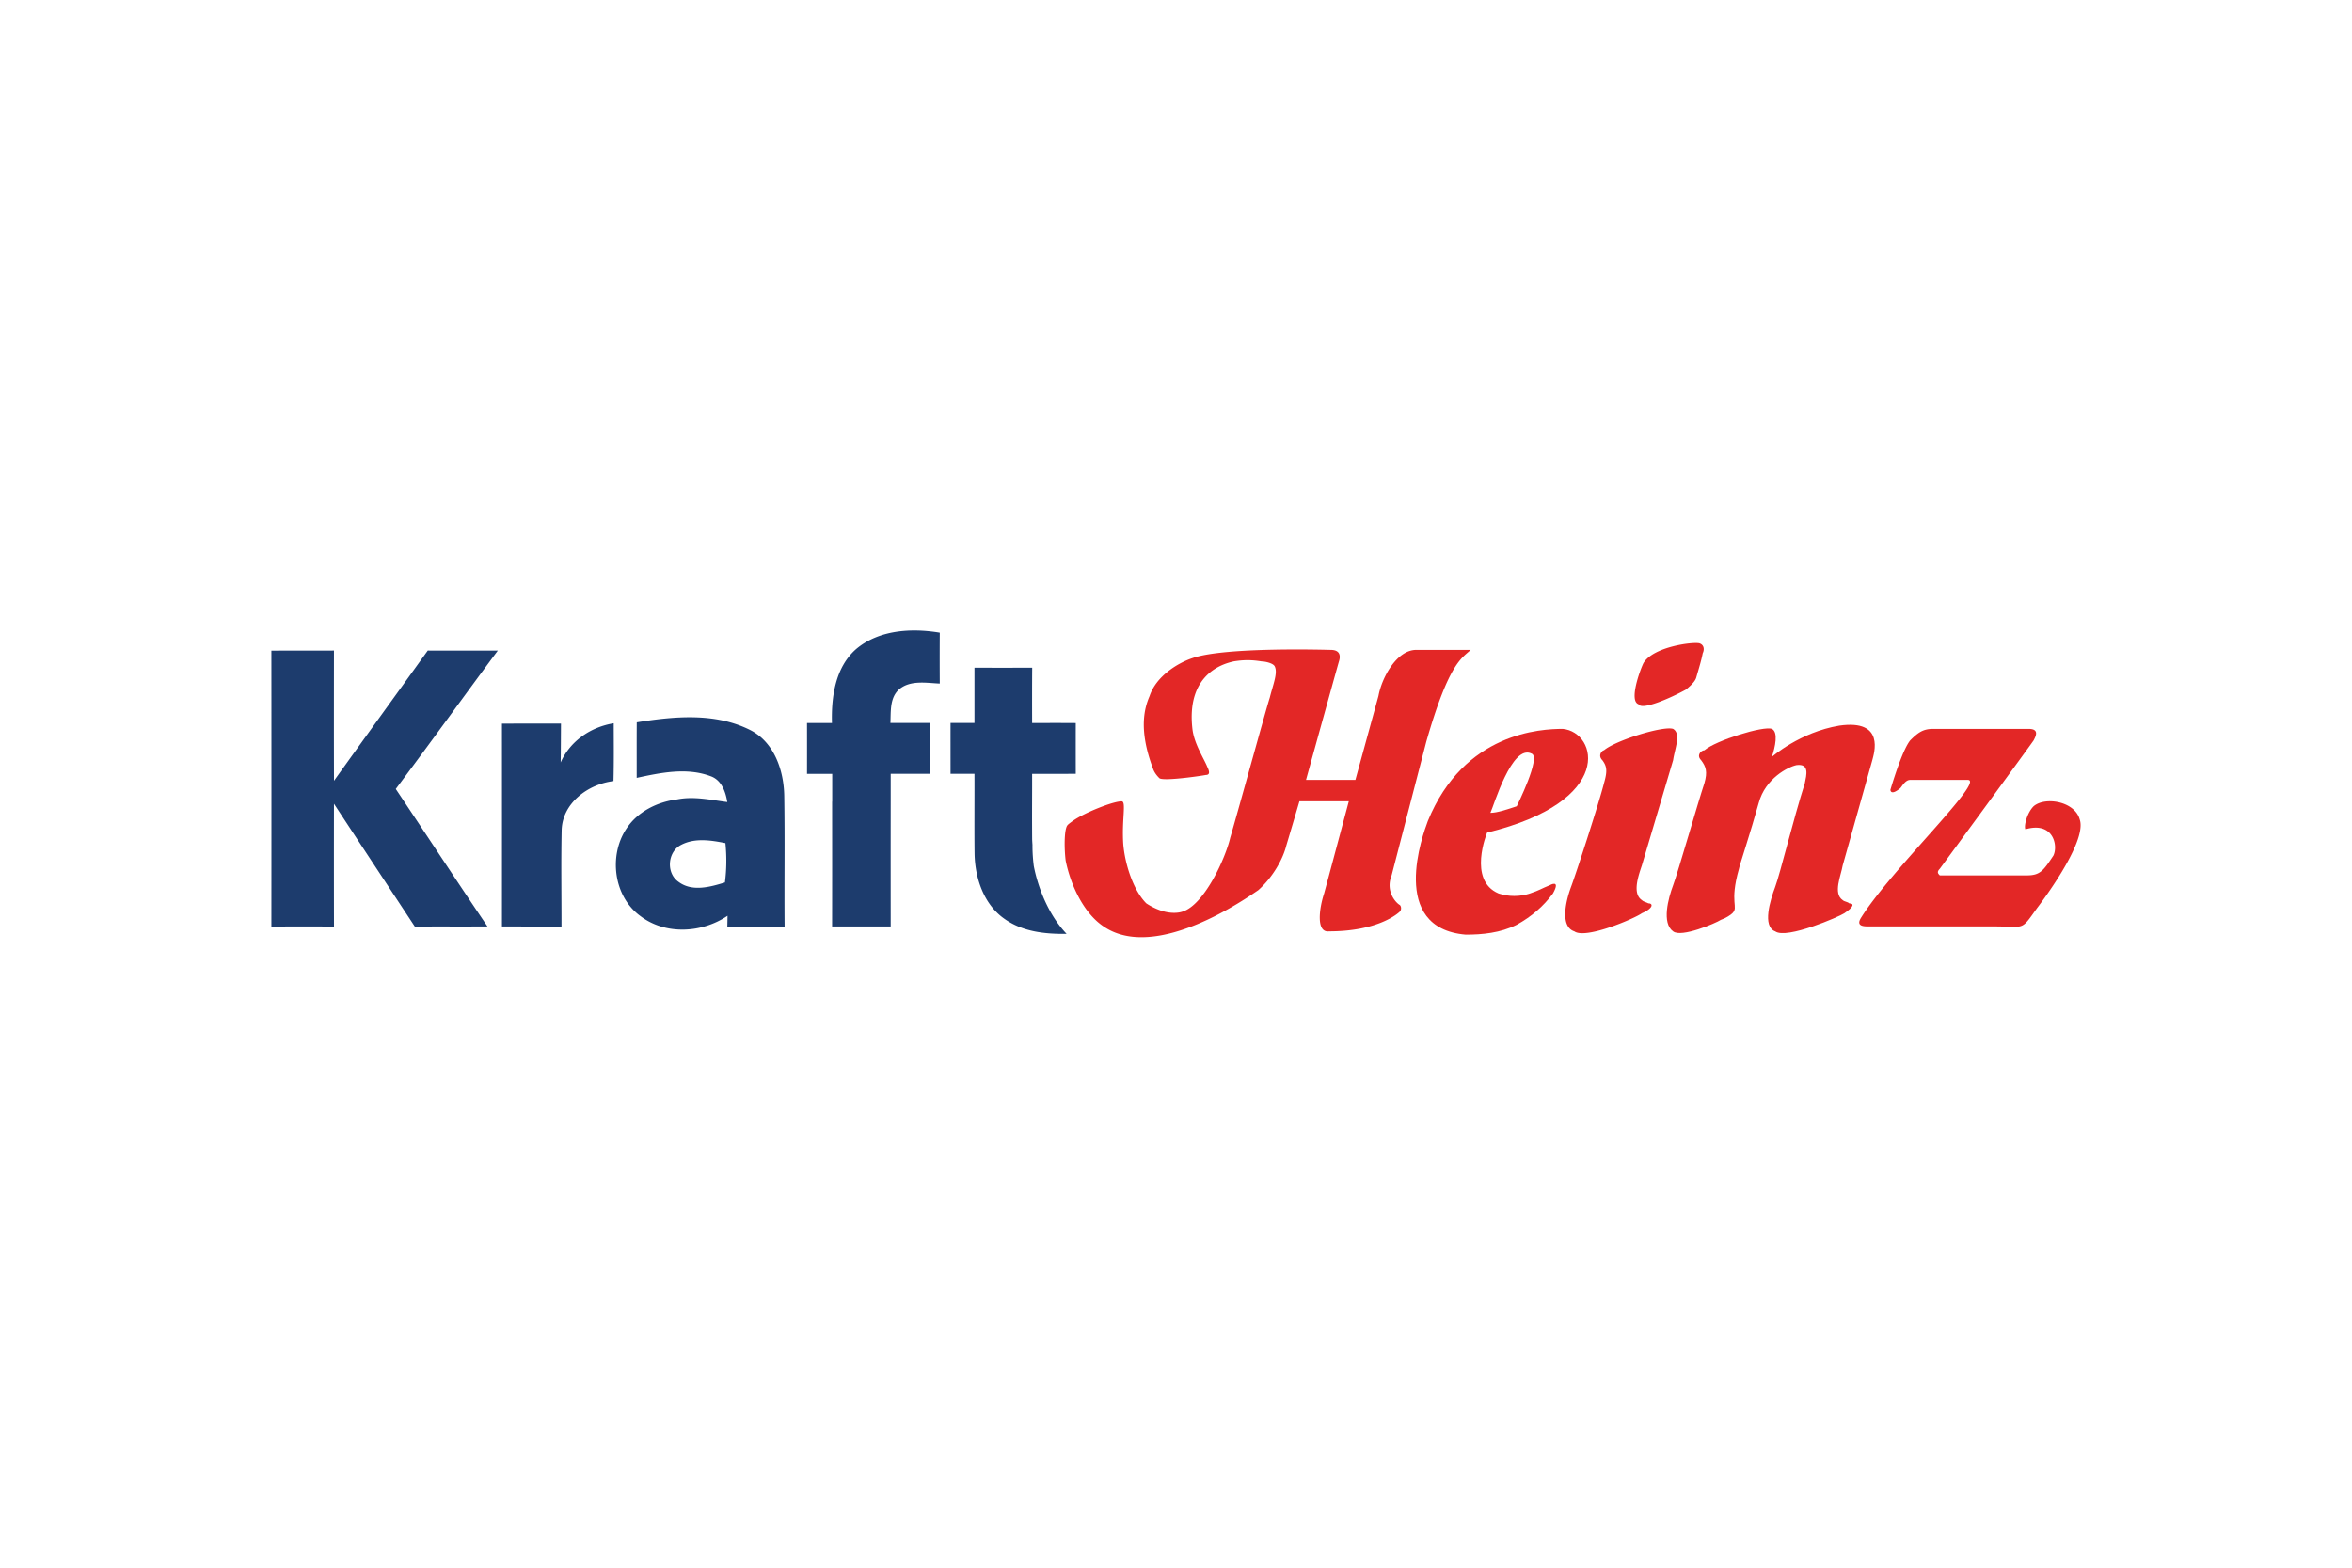 <svg xmlns="http://www.w3.org/2000/svg" height="800" width="1200" viewBox="-40.744 -11.515 353.118 69.091"><path d="M120.765 21.526a1784.641 1784.641 0 010-7.624c-2.185-.015-4.364-.011-6.549-.005-.005-2.771-.011-5.544.011-8.309-2.888.015-5.781.009-8.668.005v8.298h-3.593c-.005 2.543 0 5.086 0 7.635h3.588v.005h.005c.009 2.321-.003 4.644-.004 6.966h-.001c-.001.193 0 .385 0 .578 0 .145-.001.292-.001.437h.001c0 1.353.004 2.706.022 4.059.073 3.659 1.405 7.578 4.485 9.727 2.711 1.939 6.089 2.302 9.331 2.258-2.667-2.778-4.267-6.837-4.91-10.097l-.019-.095-.012-.096c-.087-.715-.195-1.865-.183-3.078a21.704 21.704 0 01-.046-.771c-.009-.659-.009-1.319-.012-1.977-.012-2.639.015-5.276.007-7.912 2.179.005 4.364.005 6.549-.005m-20.419-13.555a597.43 597.43 0 010-7.64c-4.276-.718-9.201-.434-12.627 2.522-3.066 2.755-3.668 7.135-3.558 11.045h-3.745c.004 2.545.004 5.09 0 7.636h3.163c.201-.001.402-.003.603-.003v.003h.018v4.173h-.014c.007 6.247.009 12.496-.004 18.742h4.025c1.591 0 3.182.001 4.773-.004-.004-6.34-.008-12.679.001-19.016v-3.903h5.868a1789.091 1789.091 0 010-7.633h-5.911c.079-1.718-.119-3.773 1.295-5.045 1.703-1.43 4.077-.965 6.115-.875M68.453 44.449h3.908c.74 0 1.479-.001 2.22 0h2.47c-.053-6.544.051-13.087-.053-19.633-.068-3.841-1.525-8.1-5.187-9.902-5.236-2.604-11.371-2.017-16.956-1.121-.02 2.776-.005 5.559-.009 8.342 3.594-.78 7.513-1.593 11.071-.262 1.656.57 2.274 2.315 2.531 3.892-2.489-.313-5.014-.906-7.525-.398-2.976.366-5.925 1.824-7.608 4.375-2.714 4.06-1.939 10.201 2.08 13.136 3.773 2.876 9.254 2.566 13.089-.037a162.57 162.57 0 01-.031 1.607m-.362-6.612c-2.227.687-4.945 1.447-6.989-.11-1.866-1.315-1.624-4.485.398-5.522 2.064-1.09 4.474-.708 6.666-.273.198 1.965.182 3.945-.075 5.904M23.48 3.015c3.505.02 7.011.005 10.516.005-5.135 6.906-10.155 13.9-15.321 20.781 4.6 6.875 9.127 13.79 13.765 20.638-3.636.027-7.272-.009-10.904.022-4.049-6.146-8.11-12.287-12.14-18.444-.009 6.146-.009 12.292.005 18.438-3.133-.016-6.267-.005-9.4-.005.011-13.807.011-27.613 0-41.42 3.133-.015 6.263 0 9.395-.015-.005 6.518-.015 13.036.005 19.554 4.674-6.533 9.395-13.03 14.079-19.554m11.139 10.977c2.95-.015 5.905 0 8.86-.015-.011 1.949-.015 3.897-.048 5.842 1.432-3.228 4.527-5.329 7.965-5.884.005 2.892.042 5.789-.037 8.681-3.767.451-7.639 3.26-7.776 7.325-.104 4.831-.02 9.673-.026 14.51-2.982 0-5.963 0-8.939-.007.005-10.153.005-20.303 0-30.452" fill="#1d3c6d"></path><path d="M191.912 38.259c-1.236.494-1.483.741-2.965 1.235-1.483.495-3.213.495-4.697 0-4.695-1.976-1.729-9.144-1.729-9.144 19.277-4.695 16.559-15.075 11.368-15.571-3.213 0-14.829.495-20.266 13.841-.741 1.977-5.932 16.065 5.685 17.053 2.471 0 5.191-.247 7.662-1.482 2.224-1.236 3.954-2.72 5.436-4.697 1.236-2.224-.494-1.235-.494-1.235m-2.718-19.772c1.482.494-2.224 7.909-2.224 7.909-1.483.494-2.966.989-3.954.989.494-.989 3.212-10.38 6.179-8.898m47.699 22.491c-.247-.247-.741-.247-.988-.494-1.483-.989-.248-3.708 0-5.191l4.449-15.816c.247-.989 1.977-6.179-4.944-5.191-5.932.989-10.133 4.695-10.133 4.695.495-1.482.989-3.706 0-4.201-1.235-.494-8.403 1.73-10.133 3.213-.494 0-1.235.741-.494 1.483.741.988.989 1.729.494 3.459-.988 2.966-3.953 13.347-4.695 15.324-.741 1.977-1.73 5.685 0 6.92 1.236.989 6.426-1.235 7.168-1.73.741-.247 1.482-.741 1.729-.988.989-.989-.494-1.483.989-6.674 0-.247 1.73-5.436 2.965-9.885.989-3.708 4.449-5.438 5.685-5.685 1.977-.247 1.483 1.483 1.236 2.718-1.73 5.438-3.708 13.594-4.448 15.571-.742 1.977-1.977 5.932 0 6.673 1.729 1.236 9.638-2.224 10.38-2.718 1.482-.989 1.482-1.483.741-1.483" fill="#e32726"></path><path d="M206.742 40.977c-.494-.247-.741-.247-.989-.494-1.482-.989-.494-3.708 0-5.191l4.697-15.816c.247-1.73 1.235-3.954 0-4.697-1.483-.494-8.651 1.73-10.38 3.213-.248 0-.989.741-.248 1.483.742.988.742 1.729.248 3.459-.742 2.966-4.203 13.594-4.944 15.571-.741 1.977-1.73 5.932.494 6.673 1.73 1.236 9.145-1.977 10.133-2.718 1.73-.742 1.73-1.483.989-1.483m-1.483-29.905c.494.988 4.942-.988 7.168-2.224.247-.247 1.235-.989 1.482-1.73.495-1.73.742-2.471.989-3.708.247-.494.247-1.235-.494-1.483-.989-.247-6.921.495-8.404 2.966-.494.988-2.224 5.685-.741 6.179m66.236 17.3c-.741-2.718-5.191-3.461-6.92-1.977-.989.988-1.483 2.965-1.236 3.461 4.201-1.236 4.942 2.471 4.201 3.953-1.483 2.226-1.977 2.966-3.954 2.966H250.487c-.247-.247-.495-.494 0-.989.741-.988 13.592-18.535 14.088-19.277.247-.494.988-1.73-.742-1.73h-14.335c-1.482 0-2.224.494-3.459 1.73-.989 1.236-2.224 4.942-2.966 7.415 0 0 0 .988 1.483-.247.247-.248.741-1.236 1.483-1.236h8.65c2.718 0-11.617 13.594-16.065 20.76-.741 1.236.494 1.236 1.236 1.236h18.783c4.695 0 3.954.741 6.426-2.72 0 0 7.661-9.885 6.426-13.345m-103.308 8.403l5.191-20.019c3.459-12.11 5.436-12.604 6.673-13.841h-8.156c-2.965 0-5.191 4.201-5.685 6.921l-3.461 12.604h-7.414s4.449-16.065 4.942-17.795c.247-.741.247-1.73-1.235-1.73-.248 0-15.818-.494-20.762 1.236-2.224.741-5.436 2.718-6.426 5.685-.741 1.73-1.73 4.942.495 10.874.247.741.741 1.236.988 1.483.741.494 7.167-.494 6.92-.494.495 0 .742-.248.247-1.236-.494-1.236-1.976-3.461-2.224-5.685-.988-8.65 5.191-9.886 6.179-10.133 1.483-.247 2.72-.247 4.201 0 .495 0 1.73.247 1.977.742.495.988-.247 2.718-.741 4.695-.494 1.483-4.695 16.806-5.932 21.007-.741 3.213-3.954 10.133-7.167 11.123-.742.247-1.73.247-2.72 0-.988-.247-1.977-.742-2.718-1.236-1.977-1.977-3.214-5.932-3.461-8.897-.247-3.708.495-6.426-.247-6.426-1.289 0-5.596 1.702-7.343 2.956-.003.003-.005.003-.008.005-.708.506-.754.604-.754.604a.529.529 0 00-.083.103c-.456.778-.425 3.542-.214 5.229.742 3.708 2.72 7.909 5.685 9.886 7.909 5.436 21.75-4.449 23.231-5.438 2.224-1.977 3.708-4.695 4.202-6.673.742-2.471 1.977-6.673 1.977-6.673h7.415s-2.966 11.121-3.708 13.839c-.741 2.224-1.236 5.932.741 5.685 7.415 0 10.381-2.718 10.628-2.965.247-.247.247-.742 0-.989-.494-.247-2.224-1.977-1.236-4.449" fill="#e32726"></path></svg>